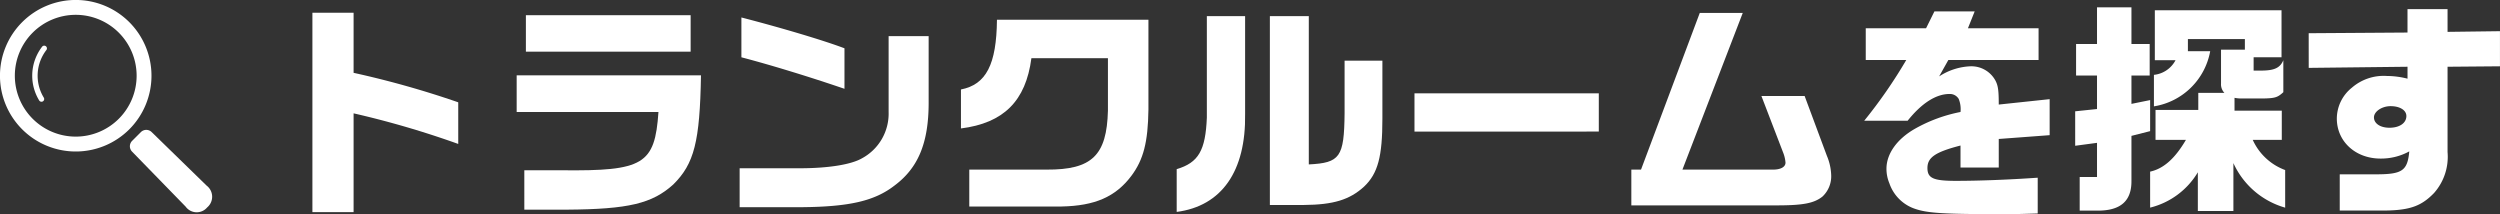 <svg xmlns="http://www.w3.org/2000/svg" width="329.105" height="28.194" viewBox="0 0 329.105 28.194"><rect x="0" y="0" width="329.105" height="28.194" fill="#333333" stroke="none"/><g transform="translate(-1330.515 -27.264)"><path d="M1377.063,28.94v7.911a122.414,122.414,0,0,1,13.776,3.881v5.481a120.7,120.7,0,0,0-13.776-4.029V55.19h-5.422V28.94Z" fill="#fff"/><path d="M1422.794,37.177c-.148,8.74-.888,11.643-3.644,14.369-2.785,2.518-5.9,3.259-13.983,3.318h-5.63V49.679h4.918c10.785.119,12.266-.77,12.741-7.673H1398.53V37.177Zm-1.362-7.911v4.8h-21.688v-4.8Z" fill="#fff"/><path d="M1452.764,32.022v8.917c-.029,5.185-1.392,8.444-4.5,10.755-2.606,2.015-5.894,2.785-12.176,2.844h-8.206V49.413h8.295c3.526-.03,6.4-.5,7.793-1.3a6.682,6.682,0,0,0,3.525-6.1V32.022Zm-24.65-2.459c5.275,1.362,10.933,3.051,13.569,4.059v5.332c-4.592-1.57-9.717-3.14-13.569-4.147Z" fill="#fff"/><path d="M1457.017,39.043c3.319-.651,4.682-3.288,4.74-9.184h19.94V41.68c-.059,4.3-.652,6.607-2.252,8.74-2.073,2.756-4.8,3.941-9.184,4.029h-12.148V49.591h10.192c5.956.029,7.911-1.867,8.06-7.763v-6.9h-10.074c-.741,5.629-3.644,8.533-9.274,9.244Z" fill="#fff"/><path d="M1494.423,29.385V42.273c.119,7.525-3.08,12.117-9.006,12.887V49.531c2.874-.859,3.793-2.459,3.97-6.784V29.385Zm3.26,0h5.125V48.909c4.119-.207,4.652-.948,4.711-6.725V35.251h4.977V42.9c0,4.977-.592,7.2-2.4,8.918-1.9,1.748-4.058,2.4-7.94,2.429h-4.473Z" fill="#fff"/><path d="M1540.985,39.547v5.037H1516.72V39.547Z" fill="#fff"/><path d="M1546.542,49.591l7.733-20.621h5.658l-7.939,20.621h11.939c1.007,0,1.63-.356,1.63-.919a4.579,4.579,0,0,0-.327-1.363l-2.844-7.406h5.689l2.932,7.88a7.106,7.106,0,0,1,.564,2.548,3.647,3.647,0,0,1-1.156,2.815c-1.125.889-2.577,1.155-6.073,1.155h-19.081v-4.71Z" fill="#fff"/><path d="M1576.126,35.162V30.985h7.94l1.1-2.222h5.3l-.889,2.222h9.3v4.177H1587l-1.215,2.163a8.1,8.1,0,0,1,4.118-1.333,3.6,3.6,0,0,1,3.319,1.925c.325.652.413,1.245.413,3.111l6.7-.711v4.741l-6.7.5v3.763H1588.6v-2.9c-3.318.859-4.354,1.57-4.354,2.962,0,1.333.769,1.689,3.732,1.689,2.993,0,6.962-.148,10.785-.415v4.711c-2.1.059-2.9.089-4.327.089-8,0-10.131-.119-11.85-.711a5.368,5.368,0,0,1-3.348-3.348,4.957,4.957,0,0,1-.385-1.926c0-1.926,1.333-3.851,3.674-5.214a19.853,19.853,0,0,1,6.073-2.252,3.55,3.55,0,0,0-.237-1.718,1.345,1.345,0,0,0-1.214-.652c-1.748,0-3.644,1.185-5.511,3.525h-5.717a64.3,64.3,0,0,0,5.54-8Z" fill="#fff"/><path d="M1603.814,37.207V33.059h2.756v-4.83h4.533v4.83h2.4v4.148h-2.4v3.732l2.459-.5v4.088l-2.459.623v5.9c.03,2.7-1.452,3.97-4.533,3.941h-2.281V50.568h2.281v-4.5l-2.874.385V41.917l2.874-.3V37.207Zm9.748,12.65c1.777-.385,3.288-1.748,4.711-4.177h-4V41.739h5.629V39.488h3.437a1.625,1.625,0,0,1-.444-1.215V33.8h3.14V32.407h-7.5v1.6h2.934a8.973,8.973,0,0,1-7.407,7.258V37.118a3.635,3.635,0,0,0,2.844-1.926h-2.725V28.615h16.679v6.192h-3.673v1.748h1.184c1.6-.03,2.312-.385,2.727-1.363V39.4c-.742.681-1.067.8-2.667.829h-2.9a4.4,4.4,0,0,1-.859-.089v1.689h6.222V45.68h-3.822a7.555,7.555,0,0,0,4.267,3.97V54.6a10.7,10.7,0,0,1-6.815-5.867v6.311h-4.681v-5.1a10.149,10.149,0,0,1-6.281,4.652Z" fill="#fff"/><path d="M1634.436,31.637l13.007-.089V28.466h5.273v2.993l6.9-.089v4.622l-6.9.059V47.28a7.191,7.191,0,0,1-1.778,5.392c-1.777,1.837-3.377,2.34-7.2,2.311h-5.215v-4.77h4.771c3.466,0,4.148-.474,4.385-3.022a7.718,7.718,0,0,1-3.792.948c-3.289,0-5.748-2.252-5.748-5.274a5.232,5.232,0,0,1,1.984-4.059,6.39,6.39,0,0,1,4.623-1.54,11.078,11.078,0,0,1,2.7.355v-1.57l-13.007.148Zm8.592,11.08c0,.8.829,1.363,2.044,1.363,1.333,0,2.223-.622,2.223-1.541,0-.77-.859-1.3-2.075-1.3C1644.065,41.236,1643.028,41.947,1643.028,42.717Z" fill="#fff"/><path d="M1347.538,30.181a9.974,9.974,0,1,0,0,14.106A9.984,9.984,0,0,0,1347.538,30.181ZM1346.153,42.9a8.016,8.016,0,1,1,0-11.336A8.016,8.016,0,0,1,1346.153,42.9Z" fill="#fff"/><path d="M1336.068,33.4a6.25,6.25,0,0,0-.4,7.079.356.356,0,1,0,.608-.37,5.538,5.538,0,0,1,.353-6.27.357.357,0,0,0-.562-.439Z" fill="#fff"/><path d="M1357.716,51.7l-7.239-7.052a1.011,1.011,0,0,0-1.42.01l-1.148,1.148a1.009,1.009,0,0,0-.008,1.418l7.051,7.239a1.8,1.8,0,0,0,2.834.107A1.836,1.836,0,0,0,1357.716,51.7Z" fill="#fff"/></g></svg>
